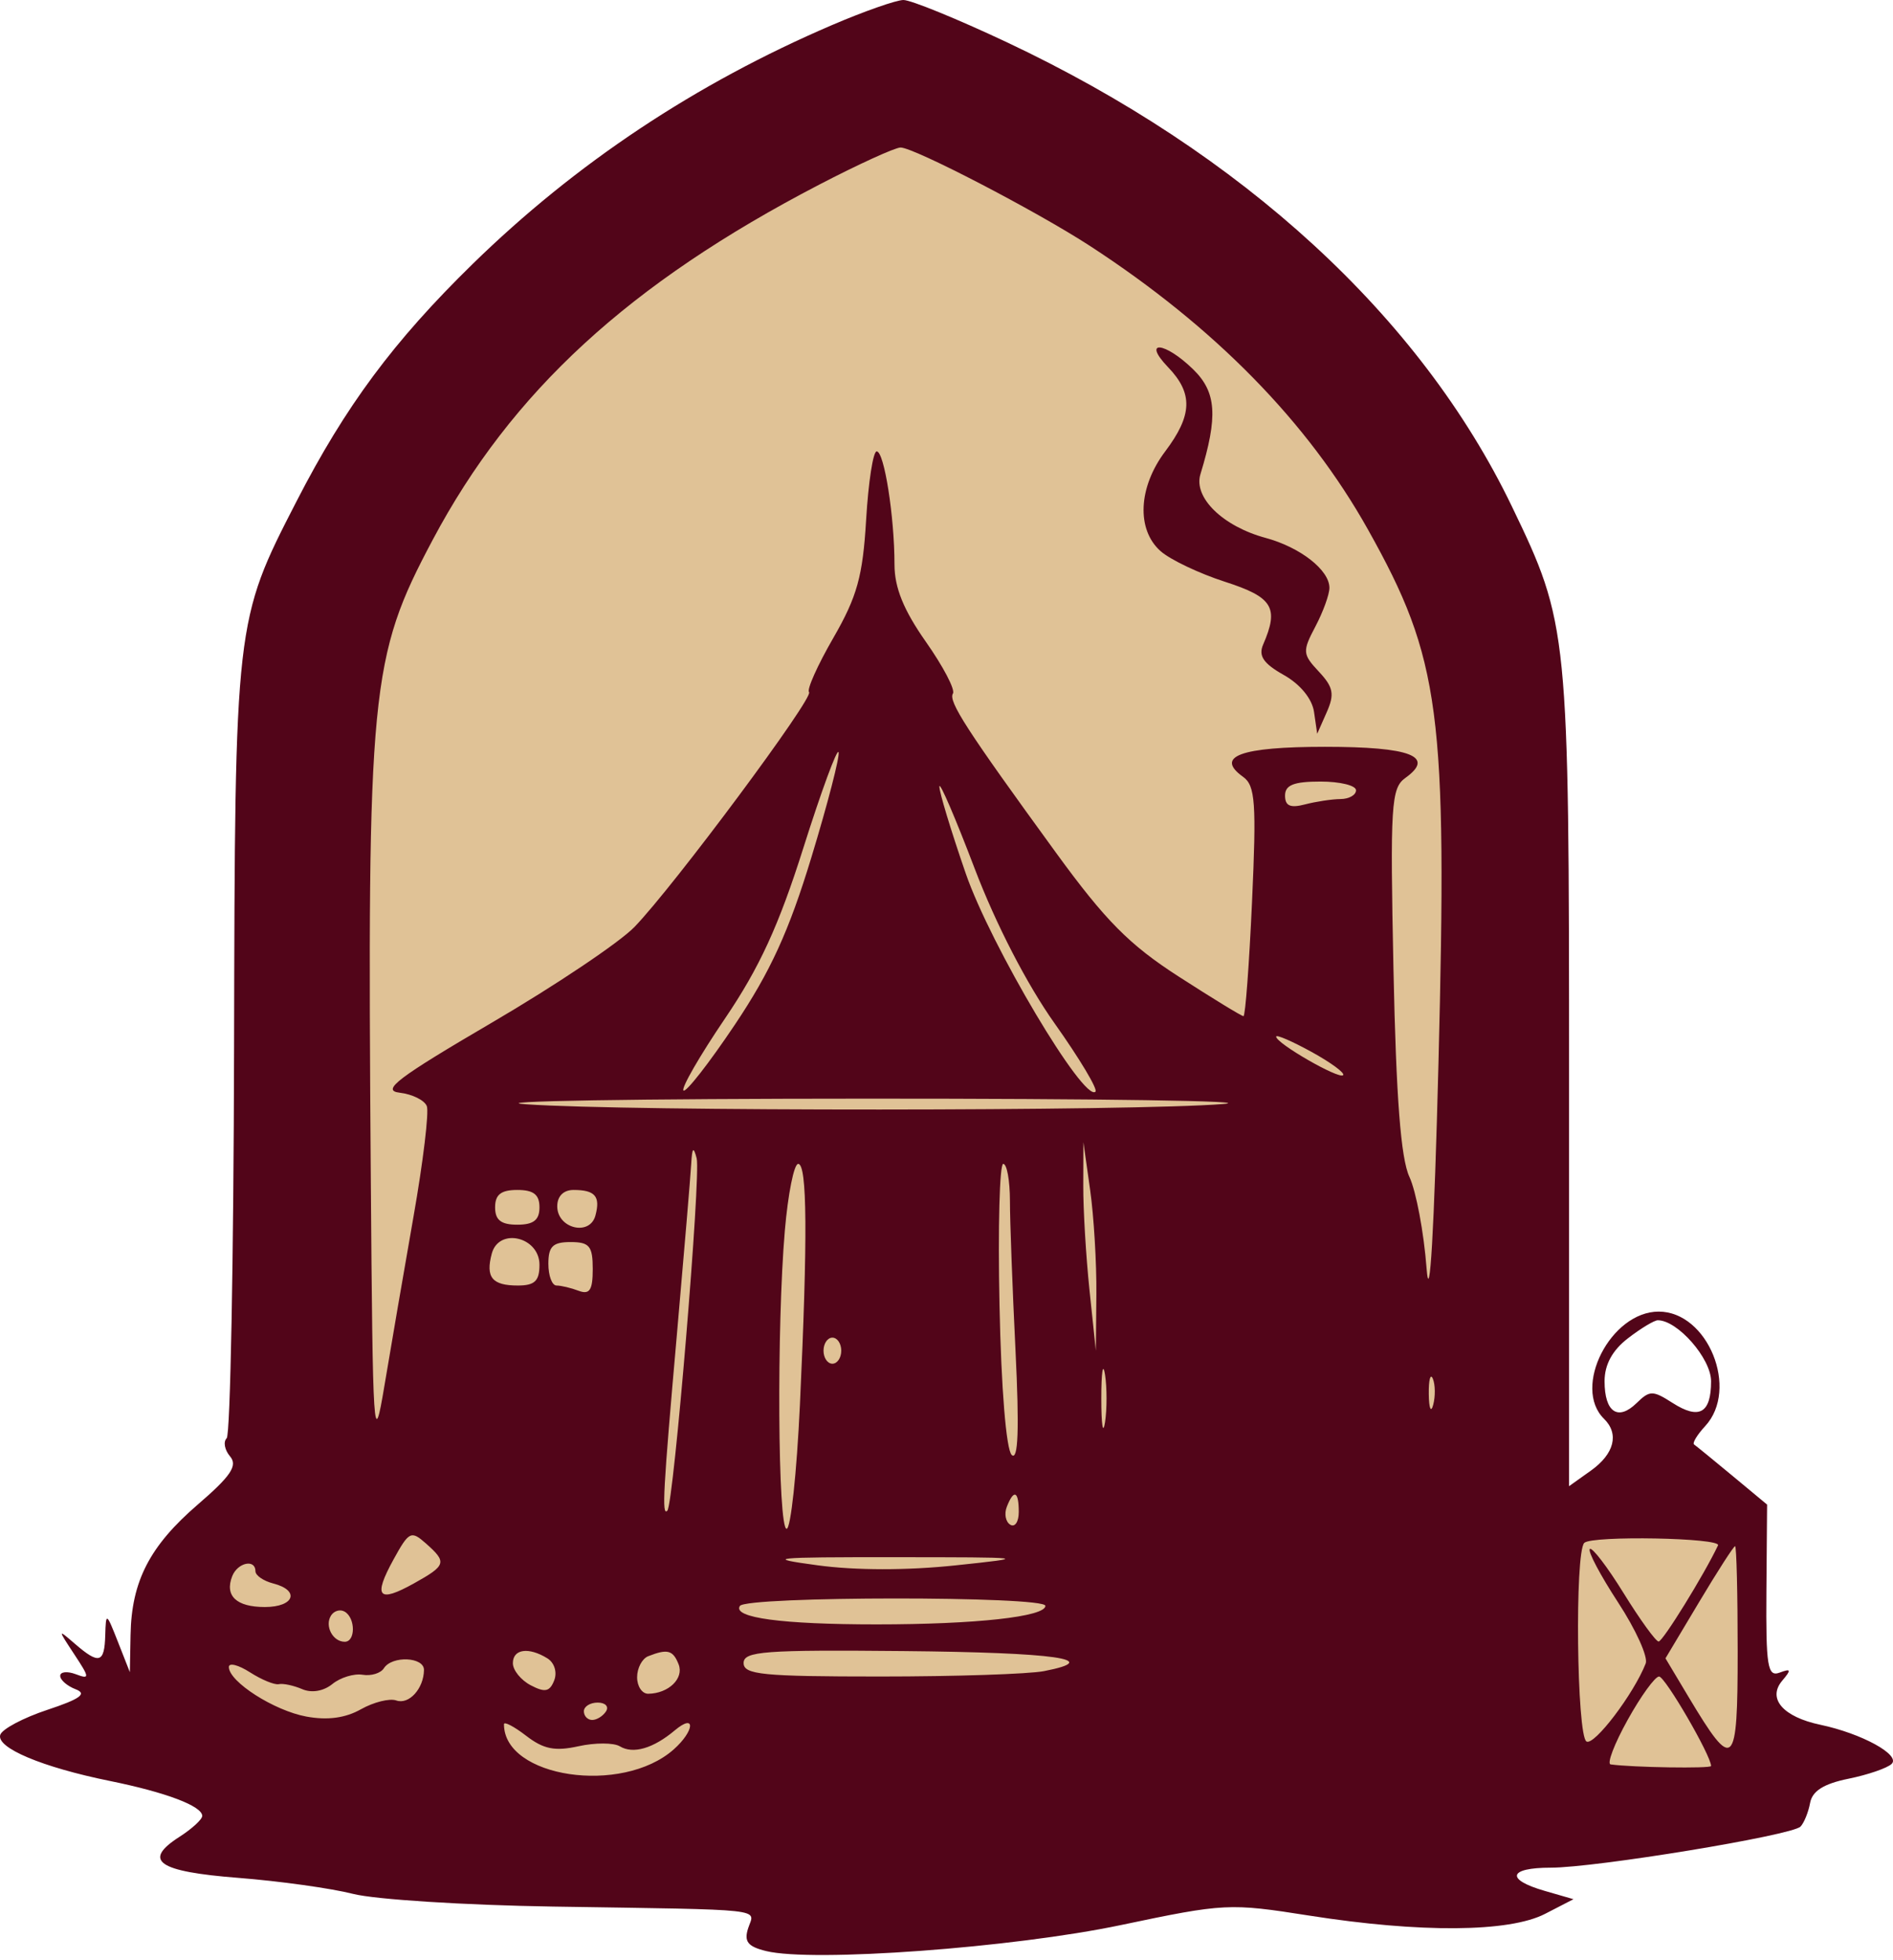 <?xml version="1.0" encoding="UTF-8"?> <svg xmlns="http://www.w3.org/2000/svg" width="57" height="59" viewBox="0 0 57 59" fill="none"><path d="M6.815 45.776L5.479 50.354L10.556 54.539H45.032H52.916V46.43L49.441 45.776L45.032 45.384L46.101 25.373L39.553 9.547L26.057 2.746L10.556 15.694L8.819 43.03L6.815 45.776Z" fill="#E0C296"></path><path fill-rule="evenodd" clip-rule="evenodd" d="M25.064 0.75C20.948 2.513 17.337 4.913 14.225 7.954C11.849 10.277 10.401 12.227 8.928 15.094C7.075 18.697 7.074 18.704 7.048 31.551C7.035 37.905 6.935 43.191 6.826 43.298C6.717 43.405 6.763 43.651 6.928 43.846C7.163 44.123 6.952 44.437 5.953 45.297C4.507 46.543 3.96 47.604 3.931 49.221L3.91 50.341L3.55 49.426C3.201 48.539 3.189 48.533 3.169 49.23C3.146 50.069 2.984 50.116 2.26 49.491C1.733 49.036 1.733 49.038 2.238 49.806C2.704 50.512 2.707 50.563 2.28 50.402C2.023 50.306 1.813 50.329 1.813 50.452C1.813 50.576 2.023 50.759 2.281 50.857C2.63 50.991 2.416 51.147 1.43 51.474C0.704 51.714 0.065 52.053 0.008 52.227C-0.119 52.618 1.267 53.202 3.311 53.617C5 53.96 6.089 54.373 6.089 54.669C6.089 54.774 5.781 55.056 5.404 55.298C4.28 56.019 4.747 56.344 7.179 56.534C8.417 56.631 9.971 56.848 10.632 57.016C11.294 57.185 13.999 57.356 16.645 57.398C23.224 57.501 22.723 57.446 22.528 58.049C22.397 58.451 22.515 58.602 23.067 58.737C24.465 59.081 30.49 58.64 33.749 57.955C36.878 57.297 37.017 57.291 39.425 57.67C42.766 58.195 45.441 58.175 46.524 57.617L47.379 57.176L46.511 56.925C45.325 56.583 45.418 56.227 46.693 56.227C48.049 56.227 53.962 55.255 54.215 54.99C54.322 54.879 54.452 54.558 54.504 54.277C54.57 53.918 54.916 53.7 55.661 53.549C56.245 53.43 56.83 53.229 56.96 53.102C57.235 52.832 56.059 52.188 54.814 51.925C53.687 51.688 53.209 51.135 53.665 50.597C53.945 50.266 53.932 50.225 53.585 50.355C53.224 50.491 53.171 50.165 53.188 47.904L53.209 45.296L52.165 44.429C51.59 43.952 51.071 43.528 51.011 43.487C50.951 43.446 51.101 43.197 51.345 42.933C52.373 41.821 51.425 39.486 49.945 39.486C48.499 39.486 47.334 41.769 48.298 42.713C48.761 43.166 48.609 43.77 47.905 44.272L47.246 44.742V32.49C47.246 18.957 47.228 18.784 45.521 15.239C42.772 9.533 37.411 4.611 30.3 1.264C28.816 0.566 27.422 -0.003 27.202 1.29268e-05C26.981 0.003 26.019 0.341 25.064 0.75ZM24.663 5.561C18.945 8.533 15.4 11.791 13.03 16.25C11.145 19.796 11.055 20.722 11.165 35.431C11.224 43.328 11.248 43.684 11.577 41.709C11.769 40.558 12.163 38.268 12.452 36.62C12.742 34.972 12.921 33.478 12.852 33.3C12.782 33.122 12.414 32.941 12.034 32.896C11.467 32.83 11.964 32.453 14.815 30.784C16.724 29.667 18.654 28.372 19.104 27.907C20.291 26.679 24.52 20.992 24.361 20.837C24.287 20.764 24.616 20.029 25.093 19.203C25.81 17.959 25.979 17.35 26.08 15.646C26.147 14.515 26.29 13.589 26.398 13.589C26.625 13.589 26.934 15.558 26.934 16.997C26.934 17.692 27.21 18.37 27.88 19.323C28.4 20.063 28.767 20.763 28.694 20.878C28.547 21.111 29.097 21.962 31.799 25.674C33.289 27.72 34.002 28.44 35.493 29.401C36.509 30.056 37.386 30.592 37.442 30.592C37.498 30.592 37.614 29.04 37.7 27.142C37.835 24.176 37.798 23.651 37.433 23.389C36.569 22.771 37.352 22.483 39.896 22.483C42.481 22.483 43.223 22.771 42.315 23.421C41.887 23.727 41.856 24.236 41.959 29.202C42.039 33.049 42.18 34.877 42.439 35.431C42.64 35.863 42.873 37.099 42.955 38.178C43.049 39.397 43.184 37.071 43.313 32.031C43.583 21.434 43.374 19.842 41.193 15.946C39.382 12.71 36.572 9.844 32.814 7.4C31.196 6.349 27.504 4.432 27.114 4.441C26.942 4.446 25.839 4.949 24.663 5.561ZM35.173 11.056C35.929 11.844 35.906 12.5 35.086 13.589C34.273 14.667 34.213 15.943 34.946 16.592C35.236 16.849 36.108 17.264 36.883 17.514C38.328 17.979 38.518 18.291 38.034 19.406C37.887 19.746 38.044 19.977 38.655 20.32C39.151 20.599 39.51 21.037 39.567 21.435L39.662 22.091L39.951 21.437C40.189 20.898 40.147 20.684 39.713 20.221C39.219 19.694 39.213 19.609 39.608 18.861C39.84 18.421 40.03 17.898 40.03 17.697C40.03 17.162 39.154 16.477 38.11 16.194C36.821 15.846 35.931 14.978 36.146 14.277C36.678 12.534 36.629 11.806 35.932 11.124C35.074 10.284 34.372 10.221 35.173 11.056ZM24.191 25.523C23.452 27.862 22.868 29.133 21.828 30.666C21.069 31.785 20.507 32.759 20.58 32.83C20.652 32.901 21.348 32.011 22.125 30.852C23.198 29.252 23.754 28.038 24.432 25.81C24.923 24.196 25.292 22.772 25.25 22.645C25.208 22.519 24.732 23.814 24.191 25.523ZM28.286 23.676C28.277 23.829 28.634 25.006 29.078 26.292C29.828 28.466 32.643 33.2 32.986 32.865C33.06 32.792 32.507 31.869 31.757 30.812C30.923 29.638 29.987 27.825 29.347 26.145C28.772 24.634 28.294 23.523 28.286 23.676ZM38.694 23.952C38.694 24.263 38.853 24.333 39.295 24.217C39.625 24.131 40.107 24.058 40.364 24.056C40.621 24.054 40.831 23.935 40.831 23.791C40.831 23.647 40.35 23.529 39.763 23.529C38.956 23.529 38.694 23.633 38.694 23.952ZM38.426 31.208C38.426 31.409 40.312 32.495 40.442 32.369C40.506 32.306 40.079 31.991 39.492 31.668C38.906 31.346 38.426 31.138 38.426 31.208ZM15.844 33.245C18.907 33.46 34.177 33.454 36.823 33.237C37.925 33.146 33.115 33.073 26.133 33.075C19.151 33.076 14.521 33.153 15.844 33.245ZM20.813 35.039C20.793 35.399 20.6 37.694 20.385 40.14C19.965 44.899 19.924 45.651 20.094 45.48C20.285 45.288 21.11 35.377 20.977 34.871C20.881 34.504 20.841 34.544 20.813 35.039ZM32.618 35.693C32.615 36.412 32.7 37.825 32.805 38.832L32.997 40.663L33.013 38.963C33.021 38.027 32.937 36.615 32.825 35.824L32.622 34.385L32.618 35.693ZM23.633 37.04C23.384 39.921 23.42 46.025 23.686 46.025C23.81 46.025 23.99 44.348 24.086 42.298C24.322 37.245 24.306 35.039 24.034 35.039C23.908 35.039 23.728 35.94 23.633 37.04ZM30.096 39.289C30.147 41.802 30.298 43.647 30.464 43.802C30.659 43.984 30.694 43.034 30.578 40.663C30.486 38.793 30.41 36.762 30.41 36.151C30.409 35.539 30.319 35.039 30.208 35.039C30.098 35.039 30.047 36.951 30.096 39.289ZM14.908 36.347C14.908 36.73 15.086 36.87 15.576 36.87C16.066 36.87 16.244 36.73 16.244 36.347C16.244 35.963 16.066 35.824 15.576 35.824C15.086 35.824 14.908 35.963 14.908 36.347ZM16.779 36.316C16.779 36.988 17.761 37.225 17.929 36.593C18.084 36.016 17.918 35.824 17.269 35.824C16.967 35.824 16.779 36.013 16.779 36.316ZM14.808 37.74C14.617 38.455 14.817 38.701 15.592 38.701C16.101 38.701 16.244 38.564 16.244 38.078C16.244 37.233 15.02 36.946 14.808 37.74ZM16.512 38.047C16.512 38.407 16.622 38.701 16.757 38.701C16.892 38.701 17.193 38.772 17.425 38.86C17.755 38.983 17.848 38.839 17.848 38.206C17.848 37.513 17.749 37.393 17.18 37.393C16.645 37.393 16.512 37.524 16.512 38.047ZM49.019 40.29C48.55 40.65 48.315 41.083 48.315 41.582C48.315 42.515 48.719 42.789 49.282 42.238C49.674 41.855 49.767 41.854 50.357 42.232C51.163 42.749 51.522 42.549 51.522 41.582C51.522 40.899 50.515 39.747 49.918 39.747C49.811 39.747 49.406 39.991 49.019 40.29ZM24.797 40.663C24.797 40.879 24.917 41.055 25.064 41.055C25.211 41.055 25.331 40.879 25.331 40.663C25.331 40.447 25.211 40.27 25.064 40.27C24.917 40.27 24.797 40.447 24.797 40.663ZM33.161 42.102C33.161 42.893 33.211 43.216 33.273 42.821C33.334 42.425 33.334 41.778 33.273 41.382C33.211 40.987 33.161 41.31 33.161 42.102ZM43.022 41.971C43.027 42.402 43.087 42.547 43.155 42.293C43.223 42.038 43.218 41.685 43.145 41.508C43.072 41.331 43.016 41.539 43.022 41.971ZM30.316 45.363C30.233 45.574 30.28 45.817 30.421 45.902C30.561 45.987 30.676 45.814 30.676 45.518C30.676 44.886 30.527 44.822 30.316 45.363ZM11.848 46.951C11.227 48.08 11.389 48.268 12.465 47.668C13.438 47.126 13.466 47.034 12.826 46.467C12.378 46.07 12.315 46.101 11.848 46.951ZM47.704 46.449C47.414 46.733 47.476 52.25 47.77 52.428C48.001 52.568 49.196 50.993 49.554 50.079C49.63 49.885 49.256 49.057 48.721 48.24C48.187 47.422 47.804 46.699 47.871 46.634C47.938 46.568 48.396 47.166 48.889 47.963C49.381 48.759 49.856 49.414 49.942 49.419C50.066 49.424 51.316 47.402 51.731 46.524C51.839 46.296 47.934 46.223 47.704 46.449ZM51.158 48.237L50.149 49.925L50.847 51.092C52.206 53.361 52.323 53.252 52.323 49.719C52.323 47.975 52.288 46.548 52.245 46.548C52.202 46.548 51.713 47.308 51.158 48.237ZM24.62 47.124C25.761 47.279 27.318 47.28 28.762 47.127C31.024 46.888 30.983 46.882 26.934 46.88C23.229 46.877 22.985 46.903 24.62 47.124ZM6.992 47.452C6.76 48.043 7.117 48.38 7.975 48.38C8.864 48.38 9.041 47.879 8.227 47.671C7.933 47.595 7.692 47.43 7.692 47.303C7.692 46.925 7.154 47.04 6.992 47.452ZM22.278 48.348C22.054 48.702 23.54 48.903 26.396 48.903C29.38 48.903 31.478 48.672 31.478 48.344C31.478 48.046 22.466 48.05 22.278 48.348ZM9.967 48.637C9.77 48.949 10.02 49.426 10.381 49.426C10.706 49.426 10.708 48.718 10.383 48.522C10.246 48.439 10.059 48.491 9.967 48.637ZM15.443 50.071C15.443 50.281 15.685 50.581 15.981 50.736C16.41 50.961 16.554 50.931 16.688 50.588C16.783 50.345 16.694 50.057 16.484 49.926C15.919 49.576 15.443 49.642 15.443 50.071ZM19.518 49.861C19.335 49.933 19.184 50.218 19.184 50.494C19.184 50.77 19.335 50.993 19.518 50.991C20.131 50.984 20.6 50.53 20.434 50.106C20.265 49.676 20.099 49.632 19.518 49.861ZM22.391 50.066C22.391 50.416 22.964 50.472 26.5 50.472C28.76 50.472 30.983 50.399 31.44 50.309C33.248 49.956 31.799 49.749 27.206 49.706C23.012 49.666 22.391 49.712 22.391 50.066ZM6.891 50.185C6.891 50.628 8.255 51.5 9.225 51.678C9.86 51.795 10.399 51.723 10.868 51.458C11.253 51.242 11.732 51.122 11.933 51.193C12.314 51.327 12.759 50.837 12.766 50.276C12.771 49.88 11.803 49.838 11.559 50.223C11.464 50.374 11.175 50.462 10.917 50.419C10.658 50.377 10.25 50.502 10.008 50.698C9.742 50.914 9.385 50.975 9.099 50.852C8.84 50.741 8.524 50.674 8.396 50.702C8.269 50.731 7.878 50.57 7.528 50.346C7.177 50.121 6.891 50.049 6.891 50.185ZM49.009 51.78C48.609 52.499 48.379 53.102 48.498 53.118C49.151 53.21 51.522 53.247 51.522 53.166C51.522 52.853 50.138 50.472 49.956 50.472C49.835 50.472 49.408 51.061 49.009 51.78ZM17.581 51.519C17.581 51.662 17.694 51.78 17.832 51.78C17.971 51.78 18.158 51.662 18.249 51.519C18.34 51.375 18.226 51.257 17.997 51.257C17.768 51.257 17.581 51.375 17.581 51.519ZM15.175 51.909C15.175 53.519 18.728 54.046 20.285 52.668C20.919 52.105 20.953 51.56 20.32 52.092C19.671 52.638 19.063 52.815 18.665 52.574C18.48 52.462 17.92 52.461 17.42 52.571C16.709 52.728 16.367 52.66 15.844 52.257C15.476 51.974 15.175 51.817 15.175 51.909Z" fill="#520519"></path></svg> 